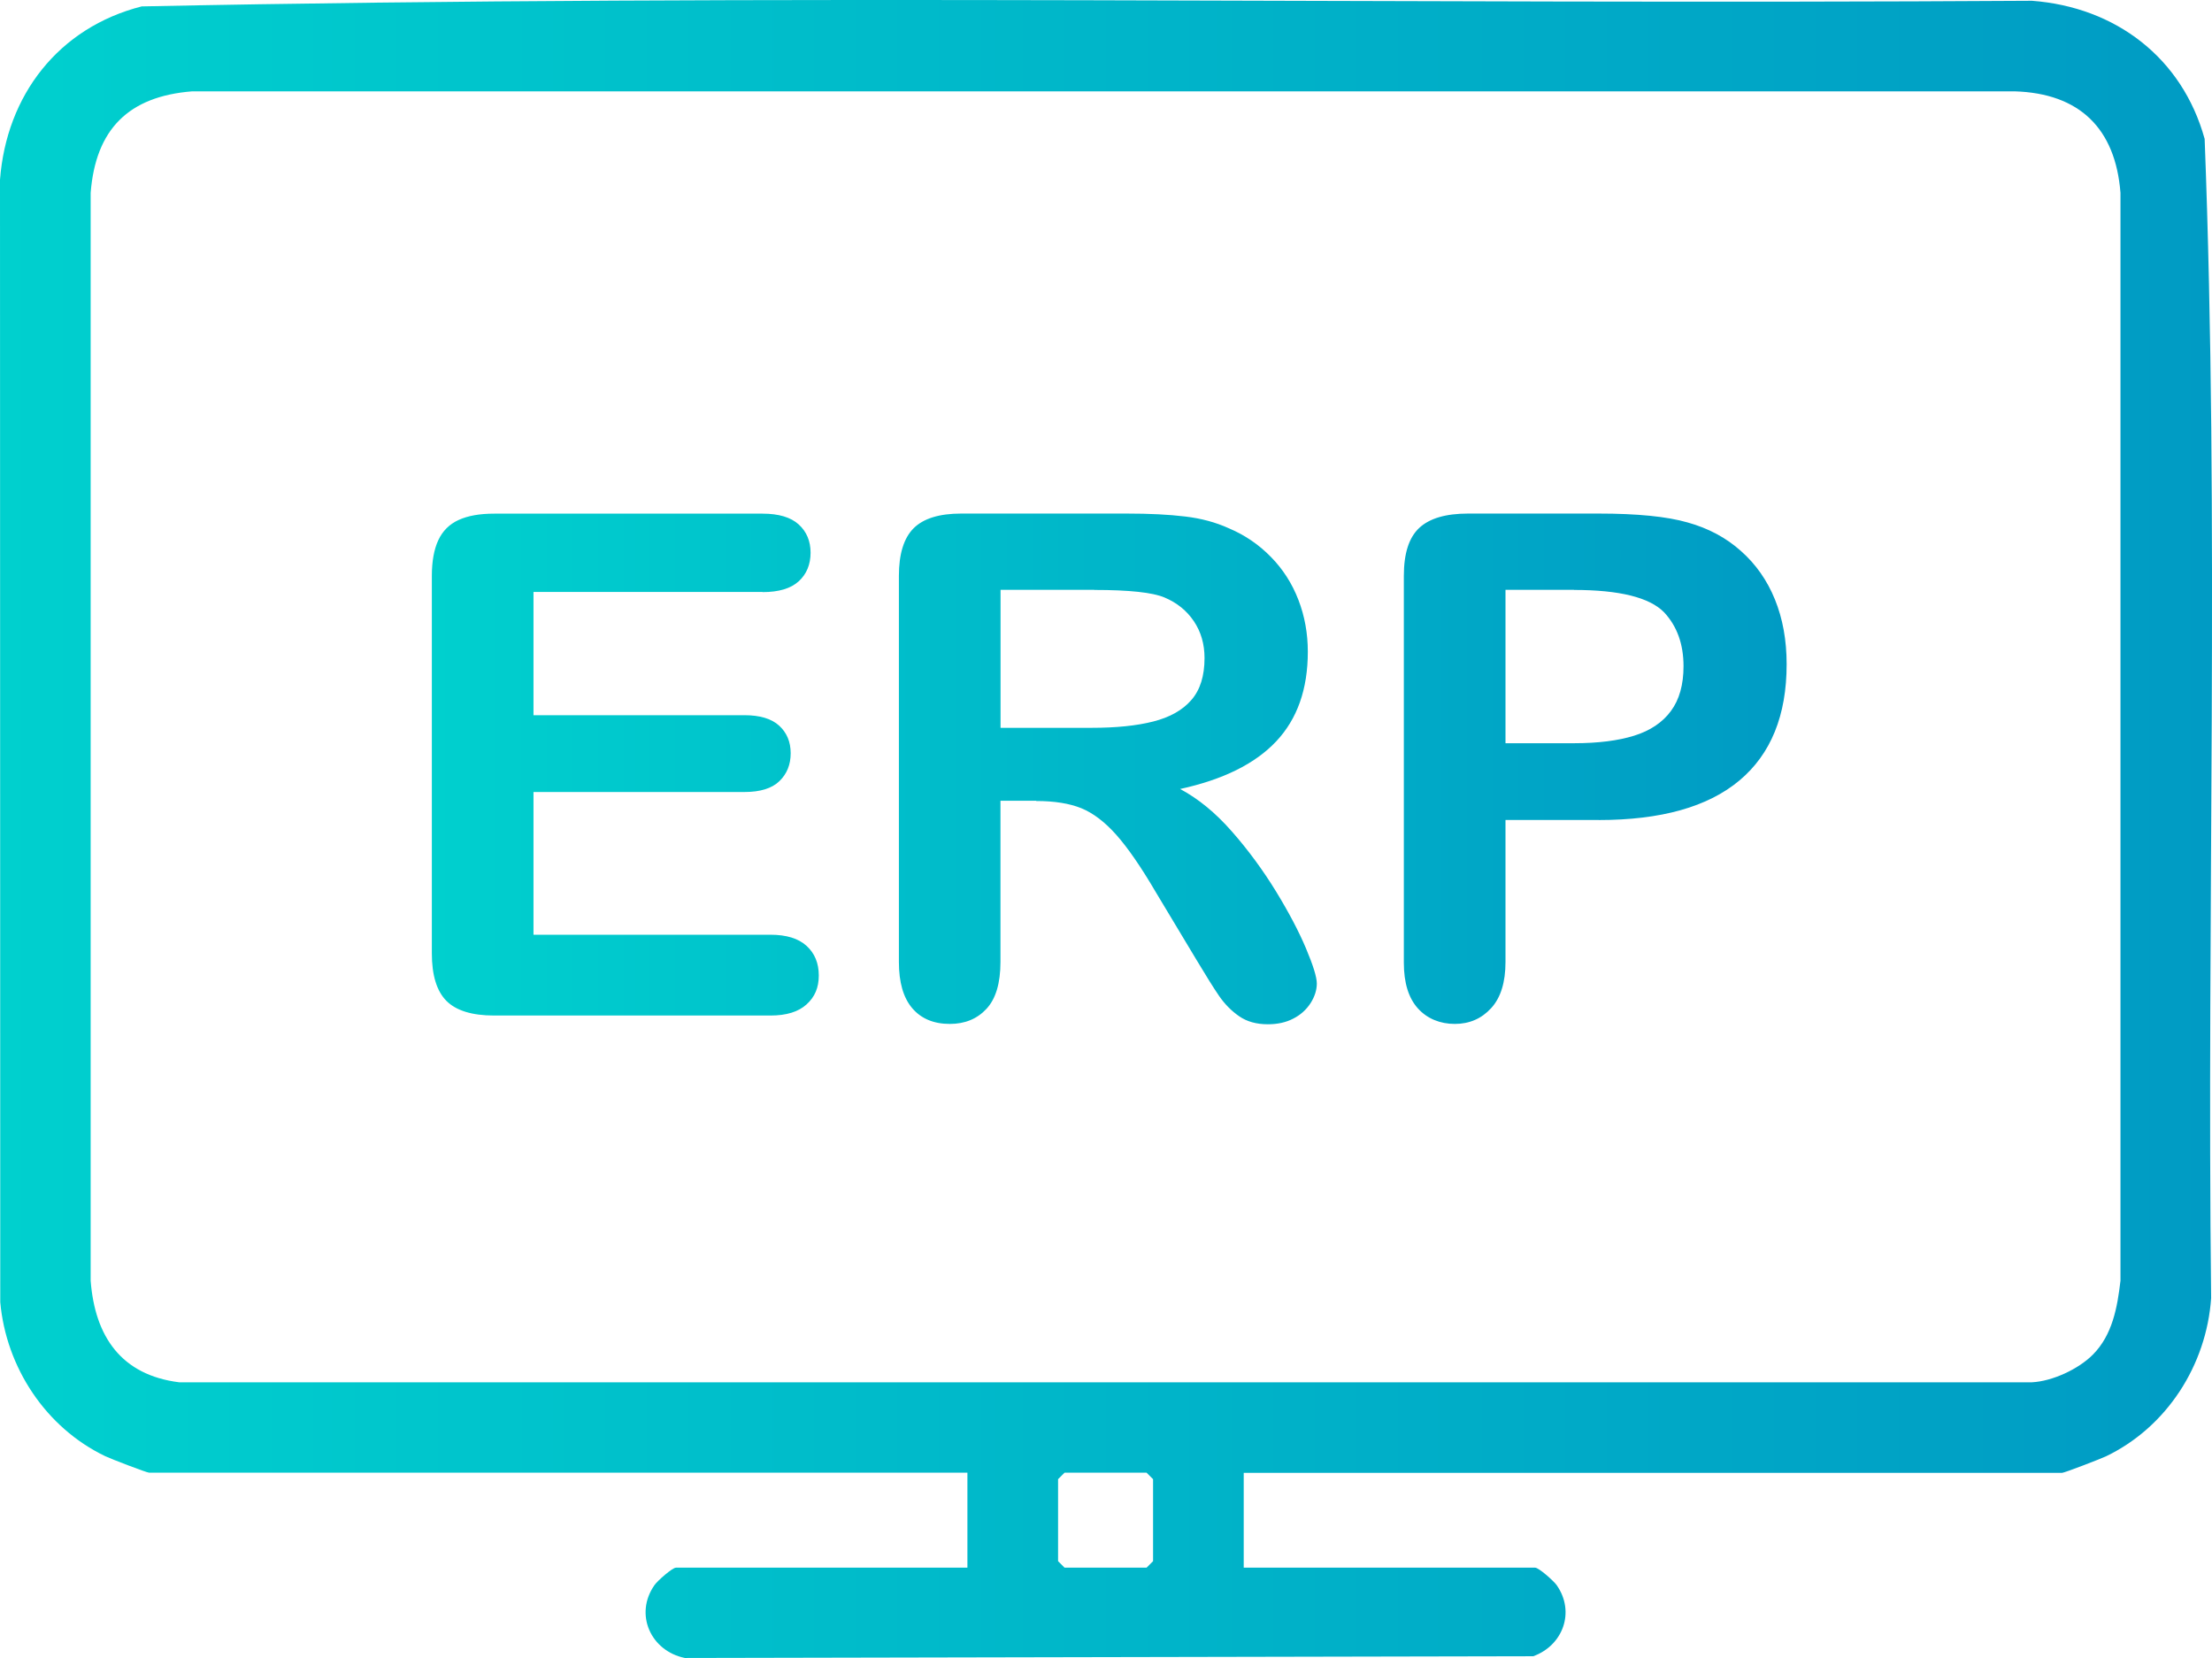 <?xml version="1.0" encoding="UTF-8"?>
<svg id="Layer_2" data-name="Layer 2" xmlns="http://www.w3.org/2000/svg" xmlns:xlink="http://www.w3.org/1999/xlink" viewBox="0 0 255.7 191.68">
  <defs>
    <style>
      .cls-1 {
        fill: url(#New_Gradient_Swatch_1-2);
      }

      .cls-2 {
        fill: url(#New_Gradient_Swatch_1);
      }
    </style>
    <linearGradient id="New_Gradient_Swatch_1" data-name="New Gradient Swatch 1" x1="0" y1="95.84" x2="255.7" y2="95.84" gradientUnits="userSpaceOnUse">
      <stop offset="0" stop-color="#00d0ce"/>
      <stop offset="1" stop-color="#009bc4"/>
    </linearGradient>
    <linearGradient id="New_Gradient_Swatch_1-2" data-name="New Gradient Swatch 1" x1="49.92" y1="88.87" x2="206.53" y2="88.87" xlink:href="#New_Gradient_Swatch_1"/>
  </defs>
  <g id="Layer_1-2" data-name="Layer 1">
    <g id="HZunLO">
      <path class="cls-2" d="M143.77,170.25v10.98h33.69c.41,0,2.12,1.51,2.48,2.01,2.19,3.11.72,7-2.71,8.23l-98.06.2c-3.94-.8-5.88-5.06-3.51-8.43.35-.5,2.06-2.01,2.48-2.01h33.69v-10.98H17.24c-.27,0-4.47-1.61-5.08-1.91-6.86-3.29-11.46-10.26-12.13-17.81l-.03-129.74C.74,11,6.77,3.19,16.38.74,89.1-.75,162.07.55,234.89.09c9.68.73,17.37,6.6,19.96,15.97,1.71,44.52.23,89.37.75,134.01-.54,7.75-5.12,14.91-12.16,18.29-.61.29-4.81,1.91-5.08,1.91h-94.59ZM241.93,156.6c2.26-2.27,2.83-5.46,3.19-8.54V22.29c-.58-7.43-4.72-11.5-12.22-11.73H22.21c-7.34.58-11.15,4.37-11.73,11.73v125.78c.5,6.44,3.53,10.89,10.23,11.73h214.17c2.38-.12,5.39-1.53,7.04-3.19ZM123.06,170.25l-.75.75v9.48l.75.75h9.48l.75-.75v-9.48l-.75-.75h-9.48Z"/>
      <path class="cls-1" d="M88.15,68.43h-26.48v14.25h24.38c1.79,0,3.13.4,4.02,1.21.88.81,1.33,1.87,1.33,3.19s-.44,2.39-1.31,3.23-2.22,1.25-4.04,1.25h-24.38v16.5h27.39c1.85,0,3.24.43,4.18,1.29.94.86,1.41,2,1.41,3.42s-.47,2.49-1.41,3.34c-.94.86-2.33,1.29-4.18,1.29h-31.94c-2.56,0-4.4-.57-5.52-1.7-1.12-1.13-1.68-2.97-1.68-5.5v-43.62c0-1.69.25-3.07.75-4.14.5-1.07,1.29-1.85,2.35-2.33,1.07-.49,2.43-.73,4.1-.73h31.03c1.87,0,3.27.42,4.18,1.25.91.83,1.37,1.92,1.37,3.27s-.46,2.47-1.37,3.3c-.91.83-2.3,1.25-4.18,1.25ZM119.77,92.57h-4.12v18.64c0,2.45-.54,4.26-1.62,5.42-1.08,1.16-2.49,1.74-4.23,1.74-1.87,0-3.32-.61-4.35-1.82-1.03-1.21-1.54-2.99-1.54-5.34v-44.64c0-2.53.57-4.37,1.7-5.5s2.97-1.7,5.5-1.7h19.12c2.64,0,4.89.11,6.77.34,1.87.22,3.56.68,5.07,1.37,1.82.77,3.43,1.86,4.83,3.29,1.4,1.42,2.46,3.08,3.19,4.97.73,1.89,1.09,3.89,1.09,6,0,4.33-1.22,7.78-3.66,10.37-2.44,2.59-6.14,4.42-11.1,5.5,2.08,1.11,4.08,2.74,5.98,4.91,1.9,2.16,3.59,4.47,5.09,6.91,1.49,2.44,2.65,4.64,3.48,6.61.83,1.97,1.25,3.32,1.25,4.06s-.24,1.52-.73,2.28c-.49.75-1.15,1.35-2,1.78-.84.44-1.82.65-2.93.65-1.32,0-2.43-.31-3.32-.93-.9-.62-1.67-1.41-2.32-2.35-.65-.95-1.52-2.35-2.63-4.2l-4.71-7.84c-1.69-2.88-3.2-5.07-4.53-6.57-1.33-1.5-2.69-2.53-4.06-3.09-1.37-.55-3.1-.83-5.19-.83ZM126.5,68.19h-10.84v15.95h10.53c2.82,0,5.2-.24,7.12-.73,1.93-.49,3.4-1.32,4.41-2.49,1.02-1.17,1.52-2.79,1.52-4.85,0-1.61-.41-3.03-1.23-4.25s-1.95-2.14-3.4-2.75c-1.37-.58-4.08-.87-8.11-.87ZM184.8,94.79h-10.77v16.42c0,2.35-.55,4.13-1.66,5.34-1.11,1.21-2.51,1.82-4.2,1.82s-3.19-.6-4.27-1.8c-1.08-1.2-1.62-2.96-1.62-5.28v-44.72c0-2.59.59-4.43,1.78-5.54,1.19-1.11,3.07-1.66,5.66-1.66h15.08c4.46,0,7.89.34,10.29,1.03,2.37.66,4.43,1.75,6.15,3.29,1.73,1.53,3.04,3.4,3.94,5.62.9,2.22,1.35,4.71,1.35,7.48,0,5.91-1.82,10.39-5.46,13.44s-9.06,4.57-16.27,4.57ZM181.95,68.19h-7.92v17.73h7.92c2.77,0,5.09-.29,6.95-.87,1.86-.58,3.28-1.53,4.25-2.85.98-1.32,1.46-3.05,1.46-5.18,0-2.56-.75-4.64-2.26-6.25-1.69-1.71-5.16-2.57-10.41-2.57Z"/>
    </g>
  </g>
</svg>
